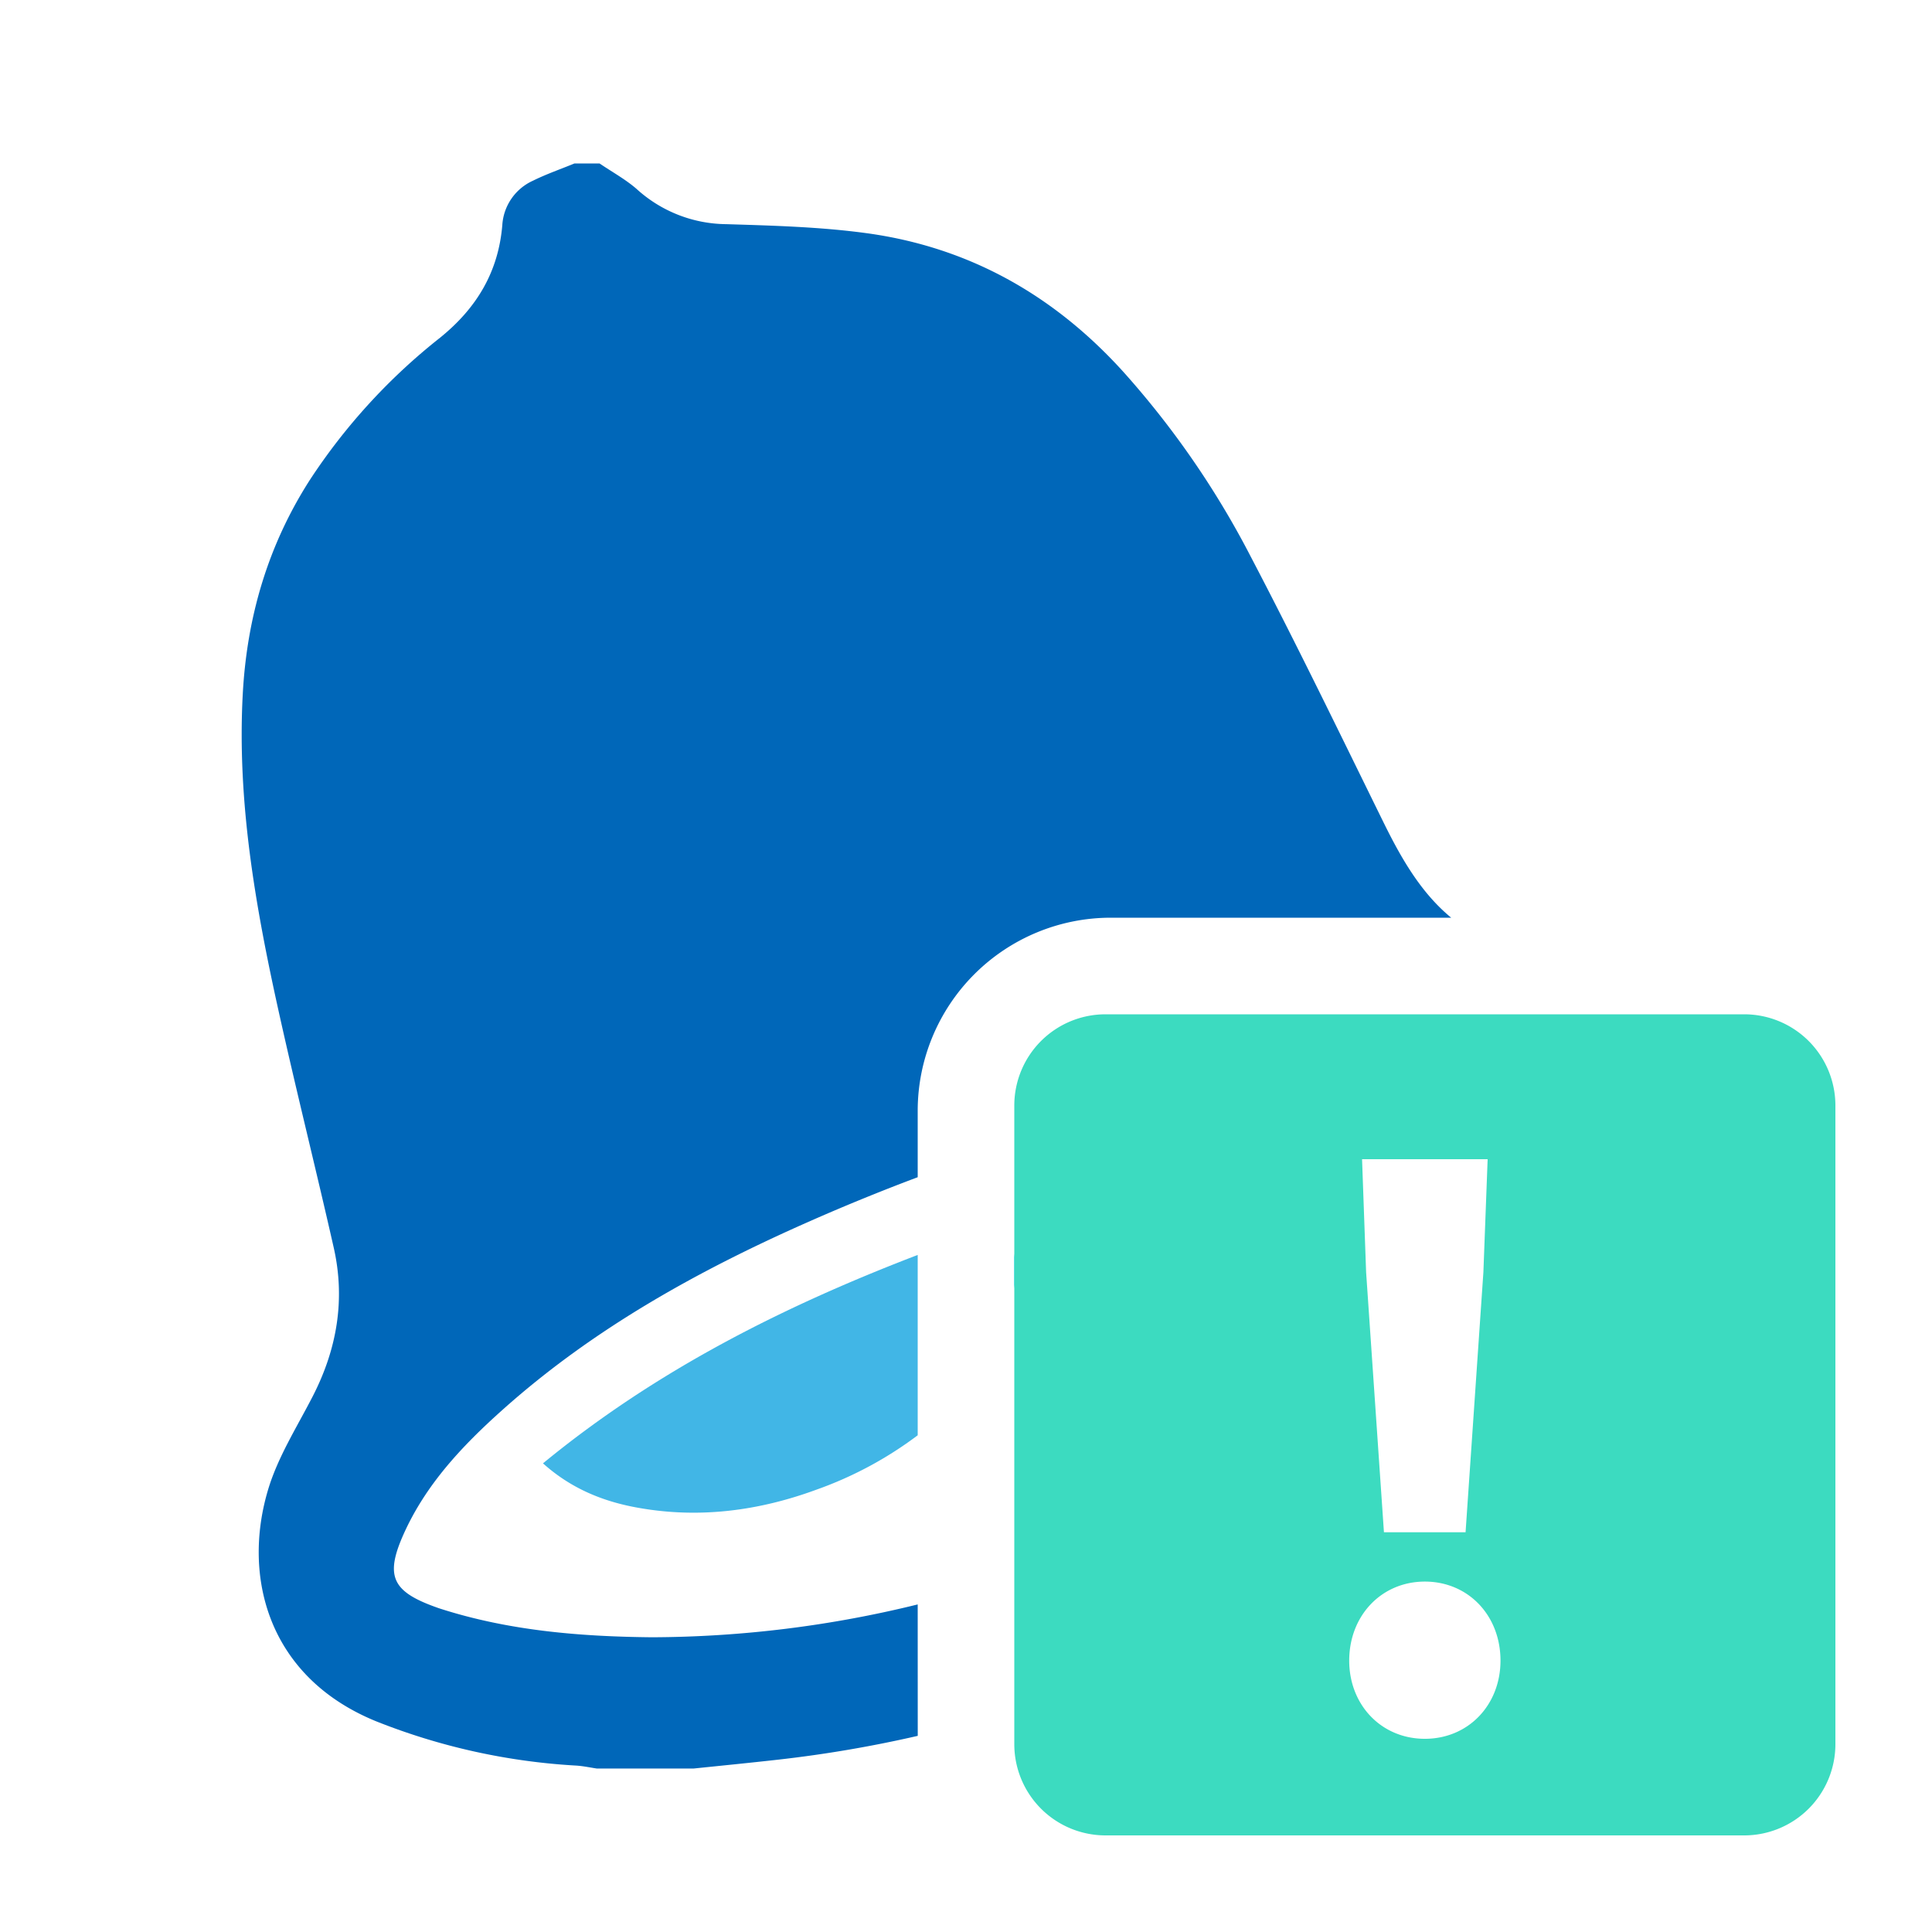 <svg xmlns="http://www.w3.org/2000/svg" viewBox="0 0 400 400"><defs><style>.cls-1{fill:#0067b9;}.cls-2{fill:#00d2ff;}.cls-3{fill:#41b6e6;}.cls-4{fill:#3cdbc0;}.cls-5{fill:none;}</style></defs><title>Intelligent Alerts</title><g id="Layer_2" data-name="Layer 2"><g id="Intelligent_Alerts" data-name="Intelligent Alerts"><path class="cls-1" d="M190,332.18a232.87,232.87,0,0,1-55.06,6.8c-14.67-.15-29.49-1.32-43.85-5.94-.41-.13-.82-.29-1.22-.43-8.73-3.2-10.14-6.43-6.3-15,4.61-10.3,12.18-18.31,20.44-25.69,19-17,41-29.12,64.11-39.28Q179,247.86,190,243.73V230a40,40,0,0,1,40-40h70.45c-6.27-5.17-10.34-12.29-14-19.72-9.05-18.41-18-36.9-27.51-55.06a183.19,183.19,0,0,0-26.45-38.33c-14.34-15.81-31.92-25.72-53.06-28.61-9.6-1.31-19.38-1.57-29.09-1.87a27.93,27.93,0,0,1-18.54-7.29c-2.3-2-5.1-3.53-7.67-5.28h-5.19c-2.87,1.18-5.82,2.2-8.59,3.57A10.82,10.82,0,0,0,104,46.56c-.8,9.73-5.31,17.23-12.89,23.36a123.92,123.92,0,0,0-27,29.51c-8.66,13.53-13,28.39-13.85,44.3-1.2,22.33,2.66,44.13,7.46,65.78,3.62,16.33,7.7,32.56,11.39,48.87,2.42,10.75.64,21-4.39,30.76-3.25,6.33-7.18,12.5-9.2,19.23-5.44,18.07,0,38.88,22.34,48a132,132,0,0,0,41.53,9.18c1.39.1,2.76.39,4.14.6h20.12c5.79-.6,11.58-1.17,17.36-1.82a257.94,257.94,0,0,0,29-4.94Z"/><path class="cls-2" d="M210,266.75a28.36,28.36,0,0,0,0-7.19Z"/><path class="cls-3" d="M190,259.82c-27.86,10.68-54.18,23.92-77.58,43.15,5.94,5.33,12.7,8,20,9.25,12.56,2.19,24.79.55,36.64-3.81A78.32,78.32,0,0,0,190,297.16Z"/><path class="cls-4" d="M361.11,210H228.89A18.89,18.89,0,0,0,210,228.89V361.11A18.89,18.89,0,0,0,228.89,380H361.11A18.89,18.89,0,0,0,380,361.11V228.89A18.89,18.89,0,0,0,361.11,210ZM308,240l-.88,23.4-3.69,53.84h-16.9l-3.69-53.84L282,240ZM295,360c-9,0-15.66-7-15.66-16.19,0-9.32,6.69-16.36,15.66-16.36s15.66,7,15.66,16.36C310.66,353,304,360,295,360Z"/><rect class="cls-5" width="400" height="400"/></g></g></svg>